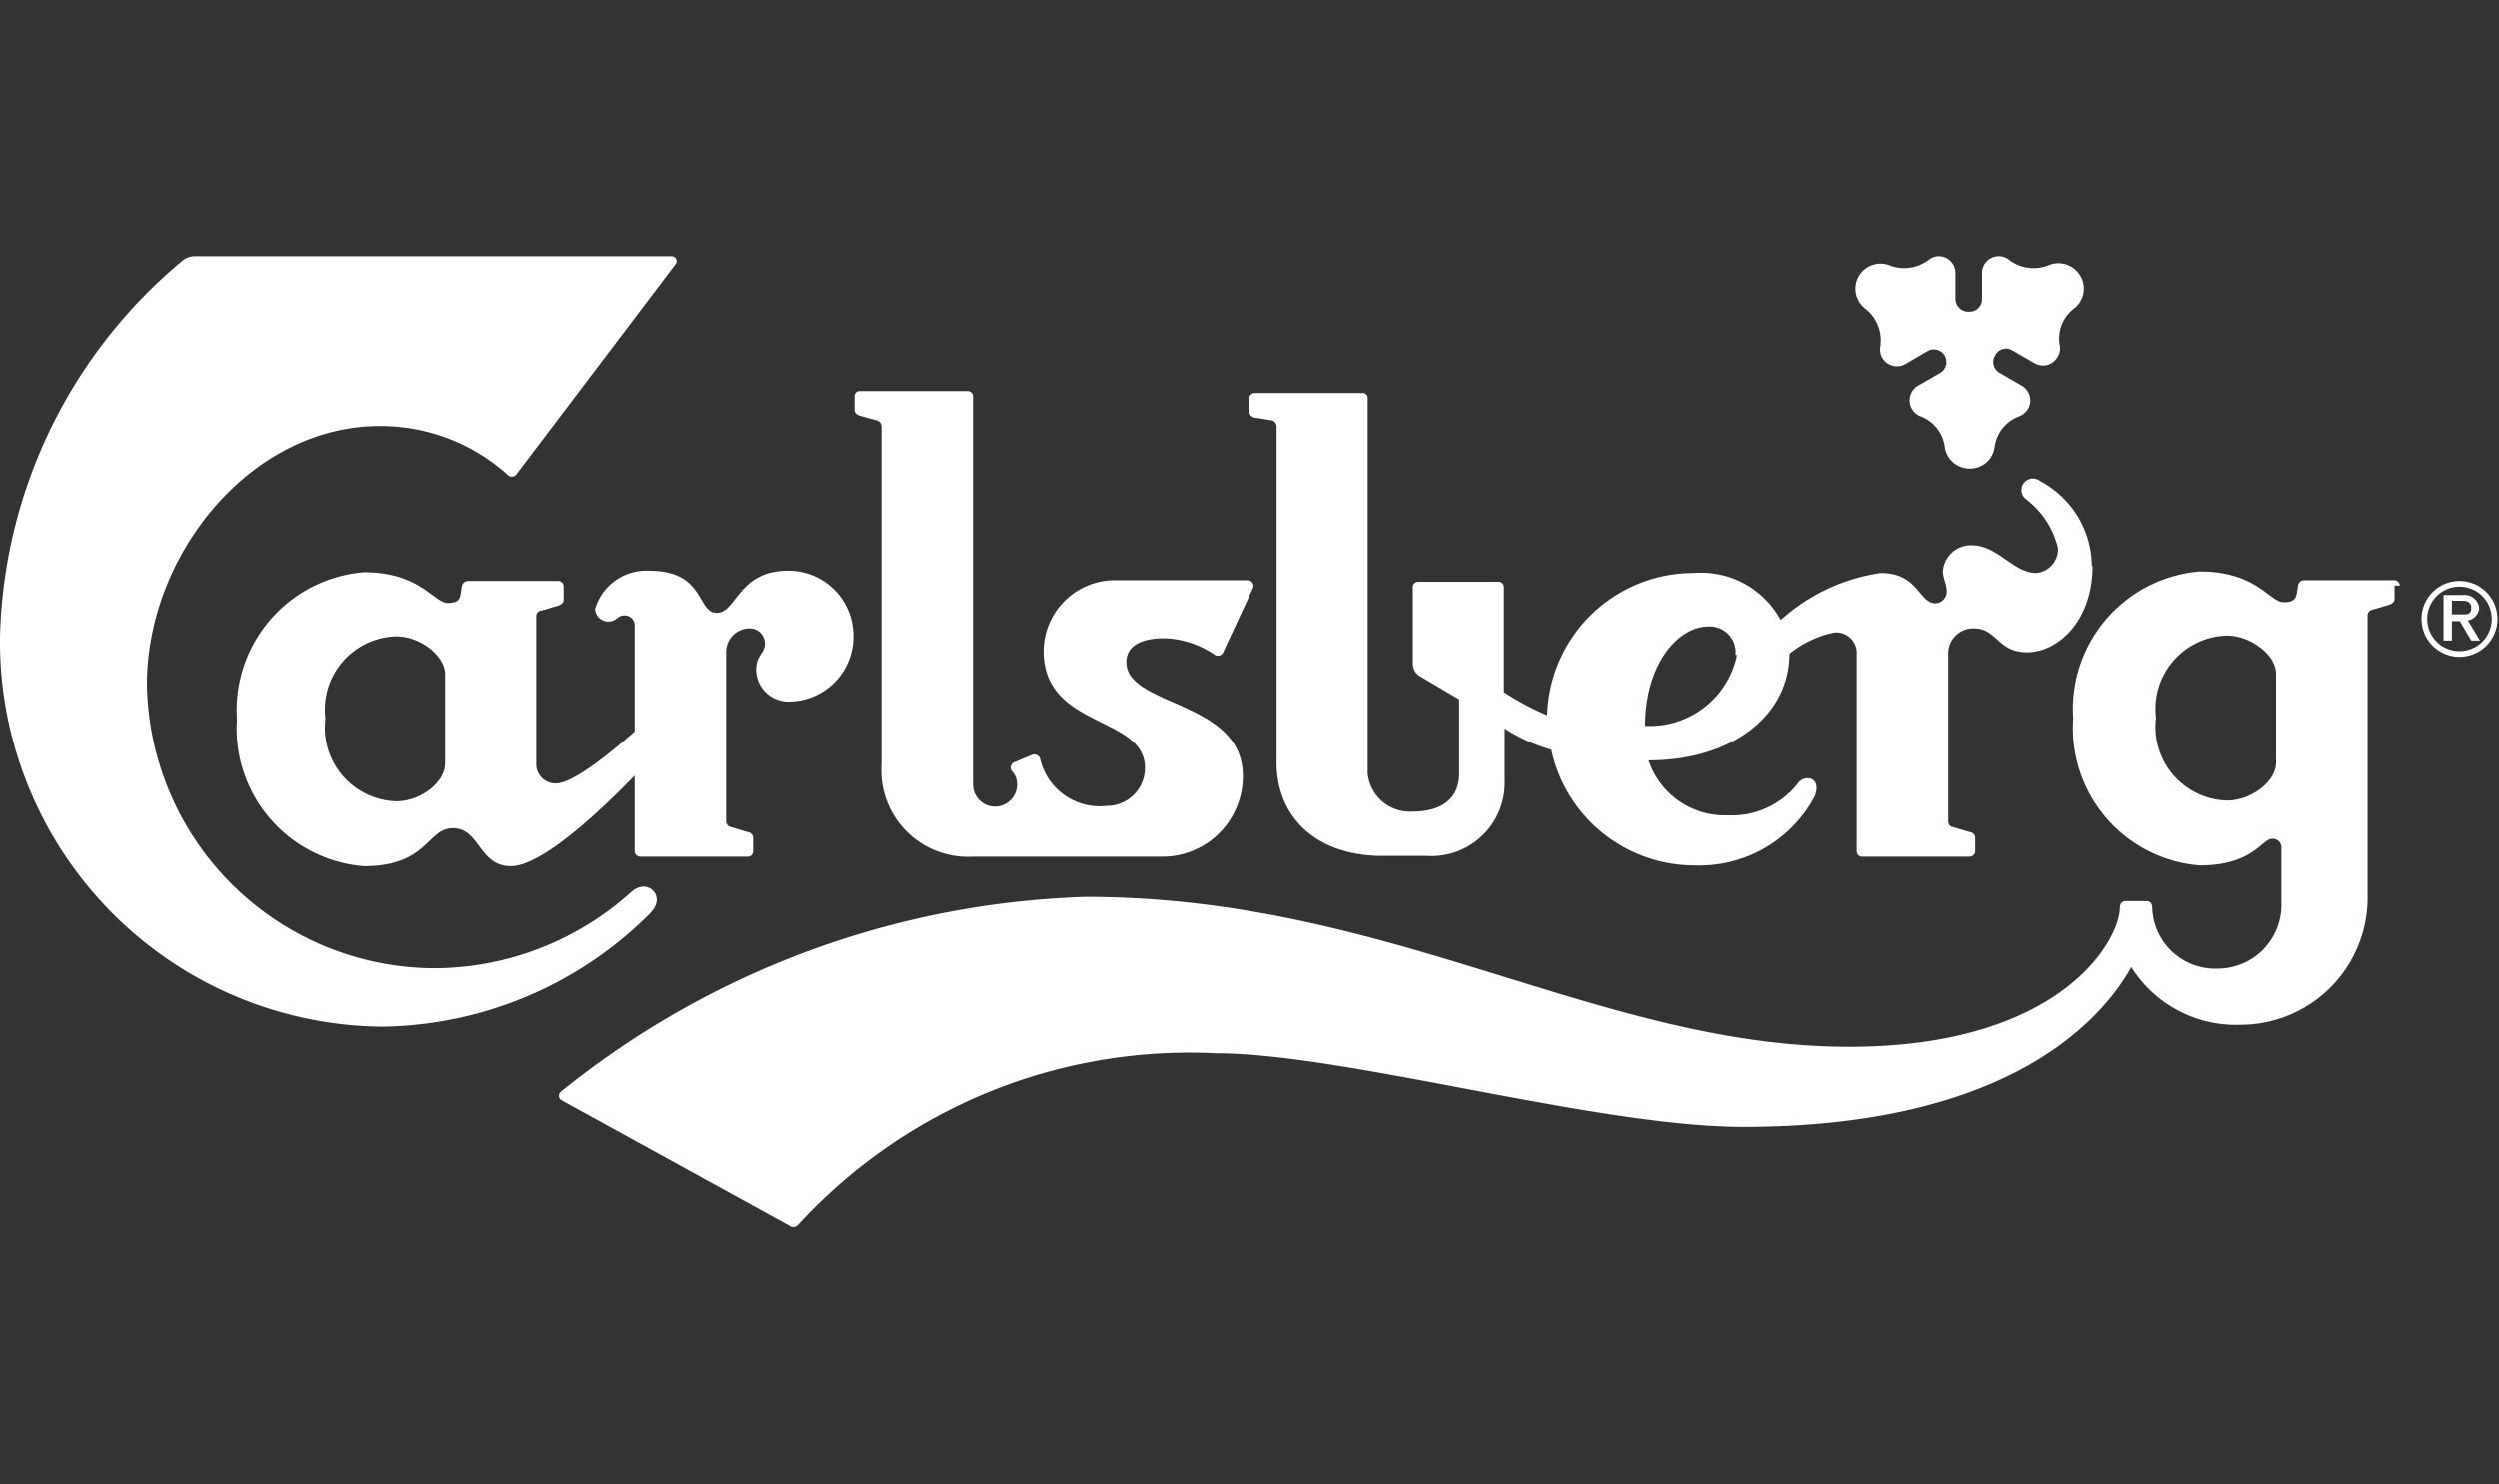<?xml version="1.0" encoding="UTF-8"?>
<svg xmlns="http://www.w3.org/2000/svg" id="Layer_1" data-name="Layer 1" viewBox="0 0 65.81 39.1">
  <rect x="0" y="0" width="65.81" height="39.1" fill="#333333" stroke="none"/>
  <defs>
    <style>.cls-1{fill:#fff;}.cls-2{fill:none;}</style>
  </defs>
  <path class="cls-1" d="M65.29,16a.36.36,0,0,1-.3.34l.32.53h-.23l-.3-.51h-.21v.51h-.22V15.67h.53a.38.38,0,0,1,.41.37Zm-.21,0c0-.13-.1-.18-.23-.18h-.28v.36h.28c.13,0,.23,0,.23-.18Z"></path>
  <path class="cls-1" d="M63.77,16.3a1,1,0,1,1,1,1,1,1,0,0,1-1-1Zm1,.85a.85.85,0,0,0,.85-.85.85.85,0,1,0-1.7,0,.85.85,0,0,0,.85.85Z"></path>
  <path class="cls-1" d="M22.47,16.76a1.71,1.71,0,0,1-1.72,1.72.85.85,0,0,1-.84-.82c0-.43.23-.43.23-.72a.4.4,0,0,0-.39-.39.62.62,0,0,0-.63.63v4.46a.16.16,0,0,0,.13.15l.43.13c.07,0,.15.07.15.15v.36a.14.14,0,0,1-.15.14H16.86a.15.15,0,0,1-.15-.14v-2c-.8.83-2.42,2.39-3.26,2.39s-.82-1-1.52-1-.65,1-2.35,1a3.64,3.64,0,0,1-3.34-3.87,3.65,3.65,0,0,1,3.34-3.88c1.49,0,1.84.81,2.21.81s.32-.18.37-.44a.17.17,0,0,1,.18-.14H14.7a.14.14,0,0,1,.14.14v.36c0,.08-.08.13-.14.15l-.44.13c-.07,0-.14.06-.14.15v3.93a.51.51,0,0,0,.51.48c.47,0,1.48-.84,2.08-1.37V16.47a.26.26,0,0,0-.28-.26c-.18,0-.19.16-.42.16a.34.34,0,0,1-.34-.34,1.41,1.41,0,0,1,1.42-1c1.49,0,1.25,1.11,1.78,1.11s.56-1.11,1.88-1.11a1.71,1.71,0,0,1,1.72,1.71Zm-10.75,1c0-.49-.66-1-1.28-1a1.93,1.93,0,0,0-1.87,2.17,1.94,1.94,0,0,0,1.87,2.18c.62,0,1.28-.49,1.28-1V17.74Z"></path>
  <path class="cls-1" d="M23.21,20.14a2.28,2.28,0,0,0,2.4,2.43h4.94a2.12,2.12,0,0,0,2.18-2.13c0-2-3.07-1.82-3.07-3,0-.47.46-.63,1-.63a2.47,2.47,0,0,1,1.32.43.15.15,0,0,0,.23-.06L33,15.48a.15.15,0,0,0-.14-.2H29.31a1.88,1.88,0,0,0-1.83,1.87c0,2.05,2.67,1.69,2.67,3.08a1,1,0,0,1-1,1A1.61,1.61,0,0,1,27.39,20a.16.16,0,0,0-.2-.12l-.48.2a.15.15,0,0,0-.07.23.49.49,0,0,1,.14.36.58.58,0,1,1-1.16,0V10.44a.14.14,0,0,0-.15-.14H22.64a.13.13,0,0,0-.14.14v.36c0,.08.08.13.14.15l.44.12a.17.17,0,0,1,.13.15v8.92Z"></path>
  <path class="cls-1" d="M63.06,15.42v.36c0,.08-.09.13-.15.15l-.44.13a.15.15,0,0,0-.12.15V23.7A3.35,3.35,0,0,1,59,27a3.25,3.25,0,0,1-2.87-1.52c-.75,1.34-3.17,4.21-10.23,4.21C42,29.68,35.41,27.75,32,27.75a14,14,0,0,0-11,4.53.17.17,0,0,1-.23,0l-6-3.3a.14.14,0,0,1,0-.22,23.13,23.13,0,0,1,13.83-5.13c8,0,13.55,3.95,20.1,3.95,5.53,0,7.13-2.77,7.13-3.69a.15.15,0,0,1,.15-.15h.55a.15.15,0,0,1,.15.15,1.66,1.66,0,0,0,1.72,1.63,1.68,1.68,0,0,0,1.68-1.76V22.36a.23.23,0,0,0-.25-.26c-.26,0-.5.7-1.9.7a3.63,3.63,0,0,1-3.33-3.87,3.64,3.64,0,0,1,3.33-3.88c1.5,0,1.84.81,2.21.81s.33-.18.38-.44a.16.16,0,0,1,.17-.14h2.36a.15.15,0,0,1,.15.14Zm-3.12,2.32c0-.49-.67-1-1.29-1a1.93,1.93,0,0,0-1.87,2.17,1.94,1.94,0,0,0,1.87,2.18c.62,0,1.29-.49,1.29-1V17.74Z"></path>
  <path class="cls-1" d="M55.11,14.89c0,1.5-.94,2.29-1.72,2.29s-.8-.63-1.4-.63a.66.66,0,0,0-.68.63v4.46a.15.15,0,0,0,.12.15l.44.13c.07,0,.15.07.15.15v.36a.15.15,0,0,1-.15.14H49.05a.14.14,0,0,1-.15-.14V17.25a.54.54,0,0,0-.59-.59,2.74,2.74,0,0,0-1.18.56c0,1.6-1.48,2.81-3.71,2.81a2.12,2.12,0,0,0,2.08,1.45,2.21,2.21,0,0,0,1.85-.84c.19-.26.65-.16.44.35a3.44,3.44,0,0,1-3.15,1.81,3.86,3.86,0,0,1-3.78-3.05,4.64,4.64,0,0,1-1.23-.56v1.36a1.93,1.93,0,0,1-2.05,2H36.41c-1.72,0-2.79-1-2.79-2.46V11.22a.17.17,0,0,0-.13-.15L33.05,11c-.06,0-.15-.07-.15-.15v-.36a.14.14,0,0,1,.15-.14h2.83a.13.13,0,0,1,.14.14v9.89a1.12,1.12,0,0,0,1.21,1c.55,0,1.2-.21,1.2-1V18.42l-1-.59a.39.39,0,0,1-.22-.37v-2a.14.14,0,0,1,.14-.14h2.12a.14.14,0,0,1,.14.14v2.77a7.17,7.17,0,0,0,1.14.61,3.86,3.86,0,0,1,3.87-3.75,2.38,2.38,0,0,1,2.28,1.24,5,5,0,0,1,2.63-1.24c1,0,1,.8,1.45.8a.31.31,0,0,0,.29-.31c0-.2-.1-.35-.1-.54a.74.74,0,0,1,.75-.68c.7,0,1.1.73,1.71.73a.63.63,0,0,0,.57-.65,2.28,2.28,0,0,0-.85-1.3.3.3,0,0,1,.38-.47,2.55,2.55,0,0,1,1.36,2.26Zm-9.4,2.36A.68.68,0,0,0,45,16.5c-.81,0-1.67,1-1.67,2.62a2.34,2.34,0,0,0,2.42-1.87Z"></path>
  <path class="cls-1" d="M51.84,8.21a.34.34,0,0,1-.34-.34V7.19a.44.44,0,0,0-.44-.44.43.43,0,0,0-.27.1,1.07,1.07,0,0,1-1,.15.66.66,0,0,0-.65,1.14,1.06,1.06,0,0,1,.38,1,.47.47,0,0,0,.05.28.45.45,0,0,0,.61.17l.58-.34a.33.33,0,1,1,.34.57l-.59.34a.45.45,0,0,0,.06.8,1,1,0,0,1,.65.82.66.66,0,0,0,.66.56.65.65,0,0,0,.65-.56,1,1,0,0,1,.66-.82.5.5,0,0,0,.22-.19.45.45,0,0,0-.16-.61l-.59-.34a.33.33,0,0,1-.12-.45A.32.32,0,0,1,53,9.23l.59.34a.44.44,0,0,0,.6-.17.41.41,0,0,0,.06-.28,1,1,0,0,1,.38-1,.66.66,0,0,0,.16-.85A.67.67,0,0,0,53.92,7a1.06,1.06,0,0,1-1-.15.44.44,0,0,0-.72.34v.68a.33.33,0,0,1-.33.34Z"></path>
  <path class="cls-1" d="M17.13,24.05a10.14,10.14,0,0,1-7.07,3A10.16,10.16,0,0,1,0,16.78a13.3,13.3,0,0,1,4.79-9.9.51.51,0,0,1,.33-.13H17.68a.13.13,0,0,1,.1.22L13.59,12.5a.15.15,0,0,1-.23,0A5,5,0,0,0,10,11.22c-3.41,0-6.13,3.41-6.13,6.8a7.6,7.6,0,0,0,7.56,7.49,7.78,7.78,0,0,0,5.18-2c.44-.41.94.11.53.52Z"></path>
  <rect class="cls-2" width="65.81" height="39.1"></rect>
</svg>
